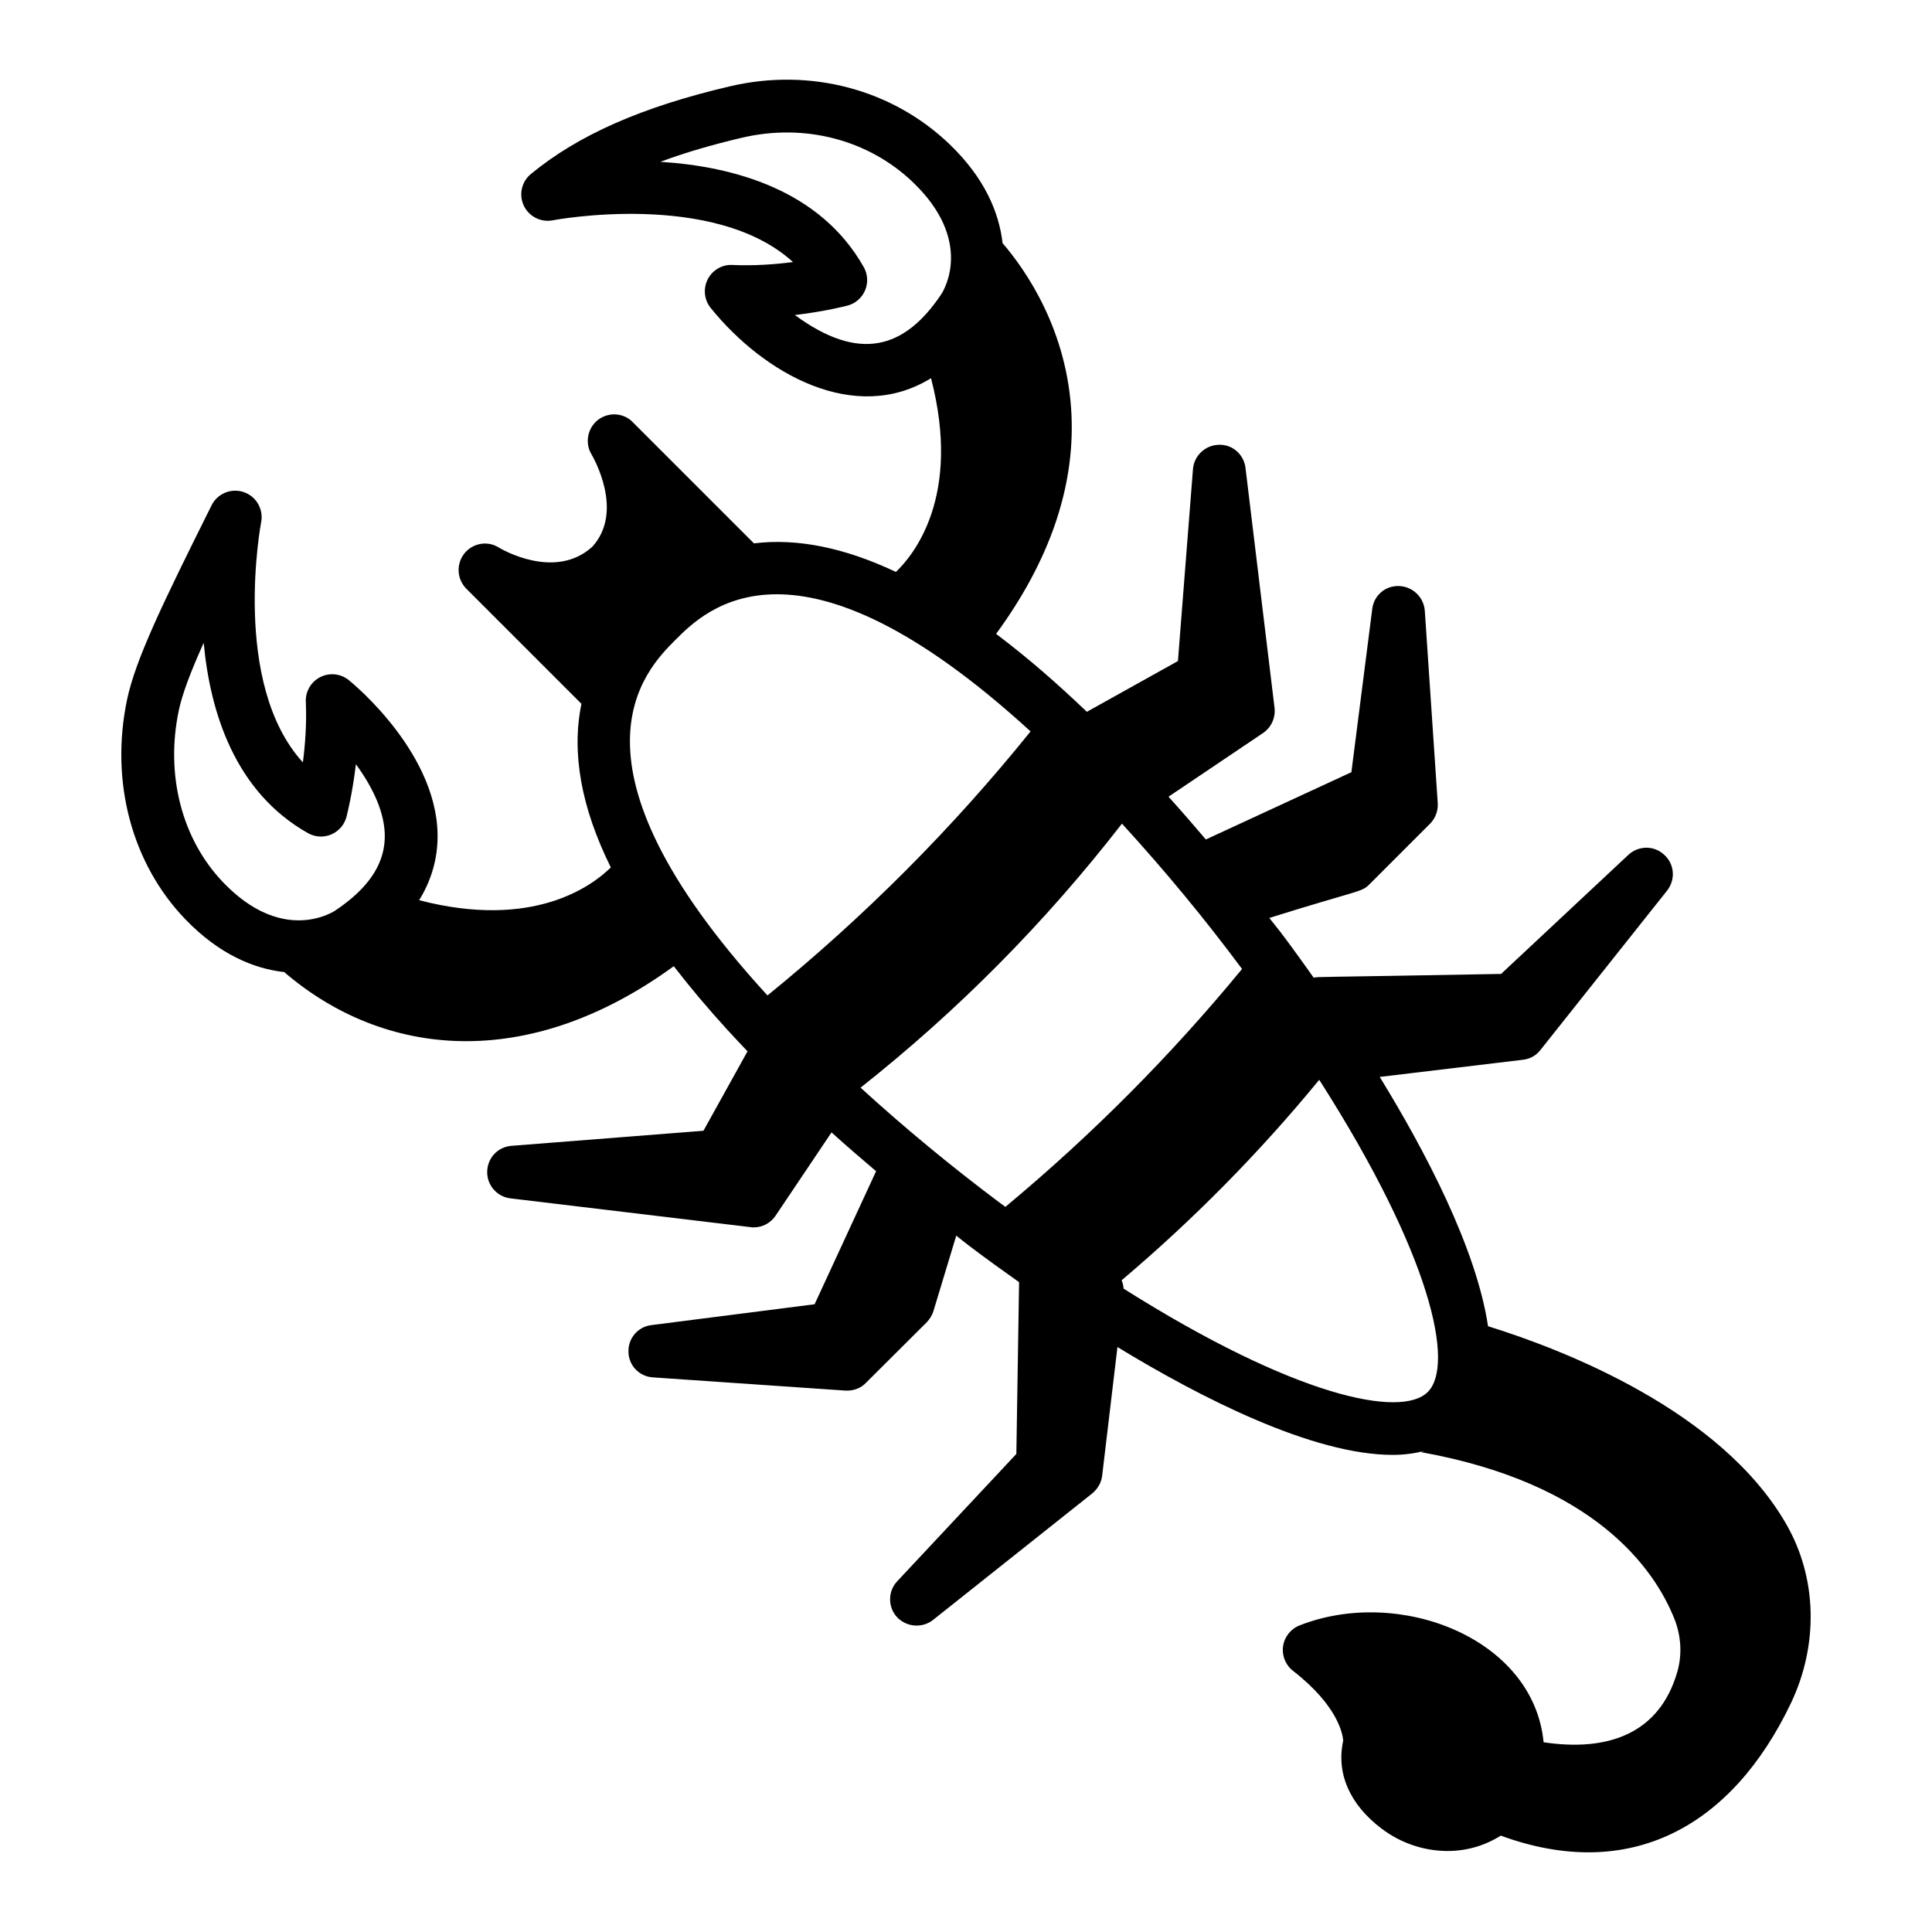 <?xml version="1.0" encoding="UTF-8"?>
<!-- Uploaded to: ICON Repo, www.svgrepo.com, Generator: ICON Repo Mixer Tools -->
<svg fill="#000000" width="800px" height="800px" version="1.1" viewBox="144 144 512 512" xmlns="http://www.w3.org/2000/svg">
 <path d="m219.32 401.61c26.367 22.656 64.445 26.668 103.24-1.555 4.25 5.519 9.012 11.18 14.316 16.984 1.676 1.82 3.422 3.688 5.223 5.574l-11.68 21.051-50.871 3.992c-3.641 0.281-6.367 3.219-6.438 6.856-0.07 3.566 2.59 6.644 6.156 7.066l63.605 7.625c0.281 0.07 0.559 0.07 0.84 0.07 2.309 0 4.481-1.121 5.809-3.078l14.844-22.098c3.832 3.469 7.801 6.883 11.812 10.285l-16.297 35.258-43.242 5.527c-3.57 0.422-6.227 3.5-6.086 7.137 0.066 3.566 2.867 6.504 6.508 6.719l51.012 3.5h0.492c1.816 0 3.637-0.699 4.894-2.031l16.164-16.098c0.77-0.836 1.402-1.816 1.75-2.938l6.043-19.992c1.129 0.859 2.191 1.77 3.328 2.617 4.43 3.356 8.883 6.566 13.324 9.707l-0.723 45.523-31.559 33.727c-2.519 2.656-2.519 6.856-0.07 9.52 2.602 2.731 6.738 2.93 9.516 0.77l42.266-33.59c1.402-1.188 2.379-2.797 2.59-4.688l4.051-34.066c22.066 13.43 51.68 28.578 72.992 28.578 3.019 0 5.812-0.41 8.453-1.066-0.359 0.086-0.668 0.258-1.039 0.332 46.043 8.254 61.855 30.855 67.176 44.148 1.82 4.551 2.098 9.586 0.77 14.137-4.746 16.383-18.41 21.156-35.418 18.605-2.652-27.648-38.301-41.336-64.664-30.969-2.344 0.914-4.016 3.019-4.375 5.516s0.645 4.984 2.633 6.527c12.004 9.316 13.184 16.902 13.297 18.496-1.883 8.652 1.703 16.898 10.156 23.305 5.219 3.953 11.434 5.945 17.535 5.941 4.981 0 9.848-1.402 14.07-4.074 34.191 12.531 61.199-2.297 76.852-35.02 7.418-15.531 6.996-33.305-1.191-47.512-17.273-30.141-59.016-46.234-79.039-52.469-3.109-20.695-16.668-46.453-28.699-66.062l37.973-4.551c1.82-0.207 3.5-1.121 4.617-2.59l33.586-42.266c2.238-2.867 1.961-6.996-0.77-9.445-2.66-2.523-6.789-2.523-9.516 0l-33.727 31.555c-50.555 0.941-48.102 0.691-49.664 1-9.441-13.285-9.801-13.27-11.762-15.832 23.883-7.488 24.363-6.746 26.508-8.887l16.094-16.098c1.398-1.398 2.168-3.426 2.031-5.457l-3.43-51.012c-0.281-3.57-3.219-6.367-6.789-6.508-3.707-0.141-6.719 2.519-7.137 6.09l-5.527 43.246-38.566 17.828c-3.25-3.82-6.531-7.613-9.895-11.336l25.02-16.852c2.168-1.469 3.359-3.988 3.082-6.644l-7.699-63.609c-0.422-3.566-3.43-6.297-7.066-6.156-3.57 0.07-6.578 2.871-6.856 6.438l-3.988 50.875-24.133 13.449c-7.582-7.231-15.059-13.855-24.051-20.652 14.043-19.195 20.812-38.59 19.984-57.875-0.984-22.617-12.191-38.602-18.27-45.676-0.914-8.07-4.719-17.227-13.984-26.145-15.219-14.645-37.008-20.406-58.297-15.41-23.371 5.484-40.125 12.867-52.719 23.234-2.473 2.035-3.246 5.488-1.883 8.383 1.367 2.898 4.527 4.488 7.668 3.887 0.48-0.094 42.777-8.008 63.672 11.062-4.602 0.598-10.242 1.039-16.047 0.773-2.762-0.148-5.316 1.371-6.559 3.824-1.242 2.457-0.934 5.41 0.789 7.555 14.176 17.551 38.285 31.035 58.398 18.629 8.191 31.473-4.738 46.988-9.301 51.34-13.629-6.438-26.188-8.977-37.625-7.57l-32.133-32.133c-2.449-2.519-6.438-2.731-9.238-0.559-2.727 2.168-3.5 6.09-1.68 9.098 0.352 0.629 8.816 15.043 0.211 24.492-9.938 9.027-24.211 0.559-24.77 0.207-3.008-1.891-6.926-1.188-9.168 1.609-2.168 2.797-1.957 6.789 0.559 9.309l30.5 30.5c-2.672 12.973-0.094 27.438 7.789 43.359-4.953 4.894-20.551 16.551-50.797 8.684 2.957-4.809 4.609-9.988 4.856-15.527 1.012-22.801-22.512-41.996-23.512-42.805-2.148-1.73-5.102-2.035-7.551-0.793-2.453 1.242-3.949 3.812-3.828 6.559 0.262 5.773-0.176 11.426-0.777 16.043-19.062-20.902-11.152-63.188-11.059-63.668 0.668-3.438-1.305-6.84-4.621-7.965-3.328-1.121-6.953 0.371-8.512 3.5-12.801 25.695-20.156 40.762-22.414 51.566-4.523 21.648 1.25 43.379 15.445 58.133 8.941 9.281 18.129 13.102 26.211 14.004zm274.29 28.547c29.844 46.68 35.91 75.59 28.766 82.734-7.031 7.039-35.207 1.27-80.613-27.391-0.055-0.777-0.223-1.512-0.523-2.211 18.906-15.996 36.402-33.668 52.371-53.133zm-52.277-67.887c11.492 12.582 21.848 25.109 31.824 38.516-18.75 22.805-39.637 43.844-62.719 63.047-0.43-0.32-0.855-0.609-1.281-0.934-13.098-9.797-25.551-20.109-37.098-30.656 25.645-20.285 48.777-43.551 69.273-69.973zm-86.68-134.78c7.953-0.945 13.562-2.398 13.938-2.5 2.098-0.551 3.82-2.043 4.664-4.043 0.848-2 0.719-4.273-0.352-6.16-11.602-20.555-34.668-26.691-53.883-27.902 6.371-2.383 13.531-4.492 21.594-6.383 16.641-3.91 33.613 0.527 45.398 11.867 15.871 15.277 8.34 28.191 7.457 29.578-9.789 14.648-21.832 18.023-38.816 5.543zm-31.625 86.051c3.988-3.988 12.051-12.051 26.848-12.051 14.758 0 36.207 8.023 66.973 36.102 0.086 0.078 0.176 0.168 0.258 0.246-20.539 25.488-43.742 48.84-69.715 69.965-0.066-0.07-0.141-0.148-0.203-0.219-56.465-61.746-32.148-86.051-24.16-94.043zm-131.66 18.789c0.93-4.445 3.172-10.336 6.613-17.98 1.719 18.453 8.293 39.523 27.629 50.441 1.895 1.066 4.172 1.199 6.164 0.352 2-0.844 3.492-2.57 4.047-4.668 0.094-0.371 1.551-5.981 2.496-13.941 4.297 5.856 7.957 13.016 7.641 19.906-0.324 7.016-4.637 13.203-13.148 18.887-1.422 0.91-14.344 8.434-29.609-7.43-10.988-11.414-15.41-28.449-11.832-45.566z"/>
</svg>